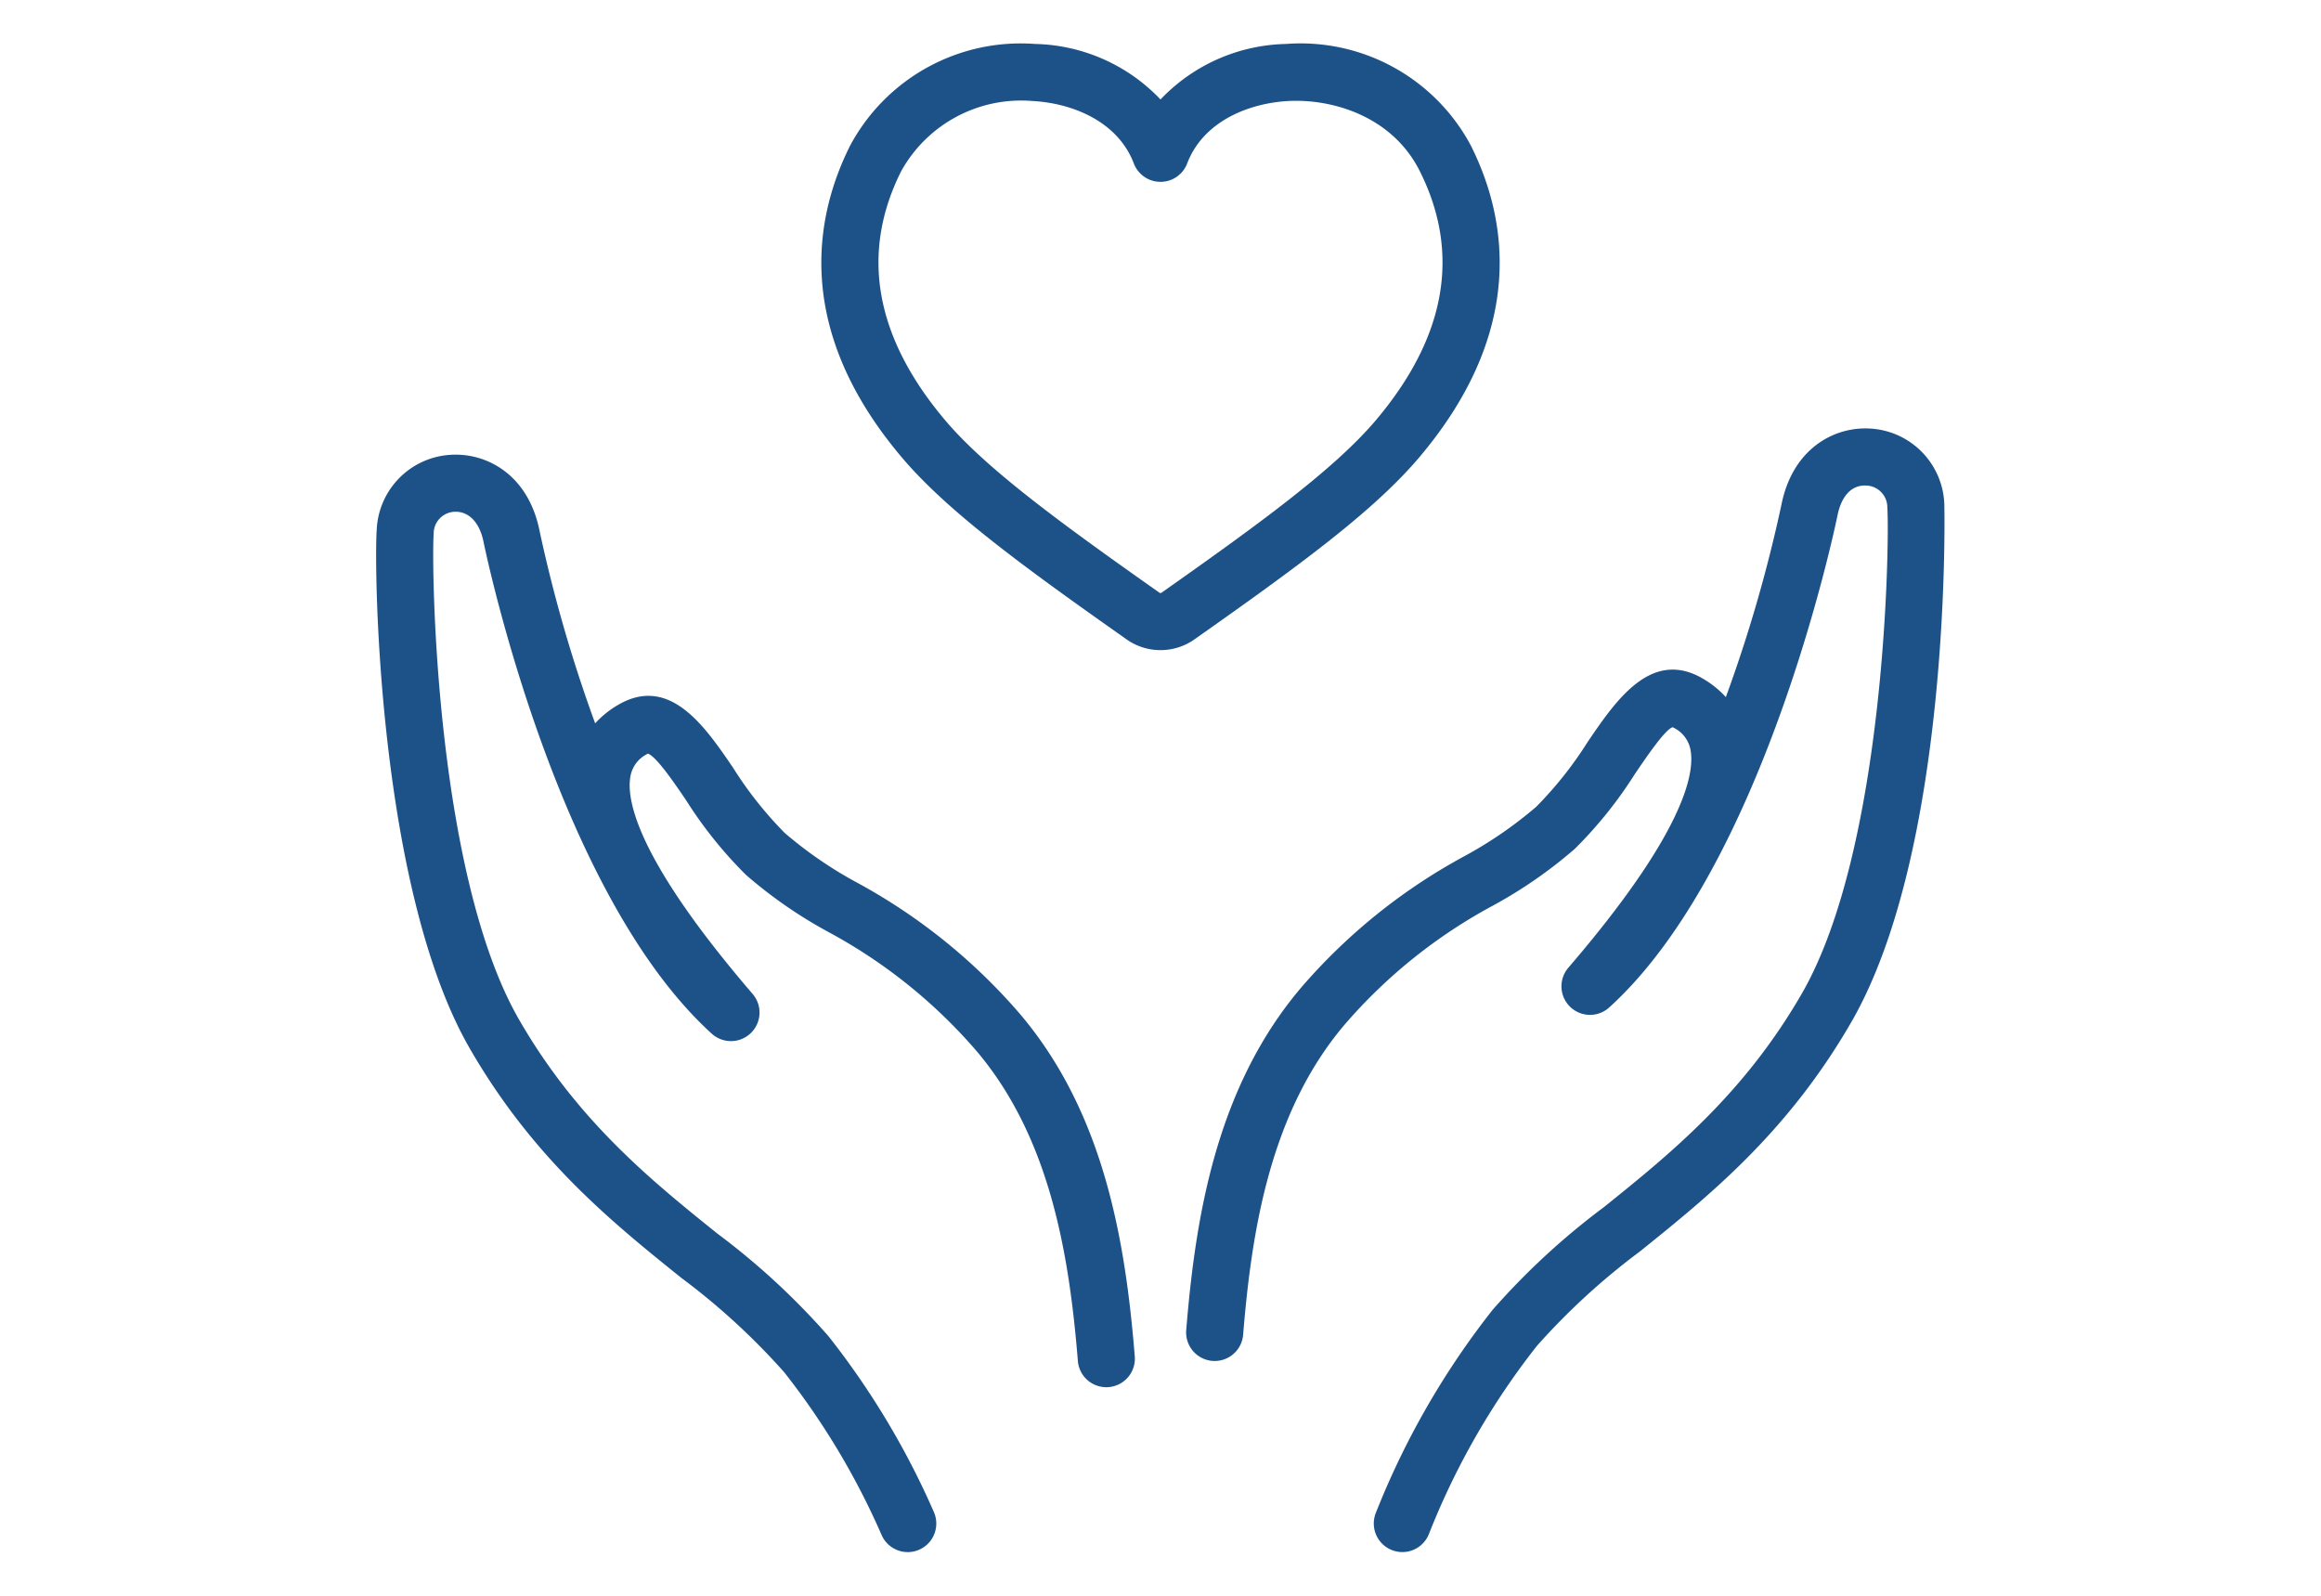 <svg id="レイヤー_1" data-name="レイヤー 1" xmlns="http://www.w3.org/2000/svg" width="48mm" height="33mm" viewBox="0 0 136.063 93.543"><defs><style>.cls-1{fill:#1d5288;}</style></defs><path class="cls-1" d="M68.031,38.11a3.441,3.441,0,0,1-1.984-.627h0c-6.02-4.242-10.489-7.491-13.185-10.676C46.537,19.33,47.728,12.739,49.841,8.527a11.339,11.339,0,0,1,10.842-5.95,10.445,10.445,0,0,1,7.349,3.254,10.445,10.445,0,0,1,7.349-3.254,11.315,11.315,0,0,1,10.842,5.95c2.113,4.213,3.304,10.804-3.021,18.28-2.693,3.184-7.163,6.433-13.185,10.676A3.445,3.445,0,0,1,68.031,38.11Zm-.057-3.364a.102.102,0,0,0,.114,0C73.716,30.781,78.214,27.519,80.646,24.645c4.131-4.882,5-9.8,2.584-14.617C81.608,6.792,78.079,5.79,75.549,5.92c-2.247.113-4.99,1.134-5.954,3.662a1.673,1.673,0,0,1-3.127,0c-.964-2.527-3.707-3.548-5.954-3.662a8.041,8.041,0,0,0-7.681,4.108c-2.417,4.816-1.548,9.734,2.583,14.617,2.434,2.876,6.932,6.137,12.558,10.102Z"/><path class="cls-1" d="M82.209,90.982a1.676,1.676,0,0,1-1.559-2.285,47.318,47.318,0,0,1,6.846-11.909,42.351,42.351,0,0,1,6.527-6.025c3.832-3.083,8.177-6.577,11.604-12.518,4.948-8.58,5.146-26.708,5.013-28.494a1.276,1.276,0,0,0-1.213-1.288c-.875-.053-1.472.6-1.707,1.744-.173.838-4.321,20.627-13.381,28.847a1.674,1.674,0,0,1-2.395-2.331c6.759-7.866,7.393-11.334,7.169-12.701a1.814,1.814,0,0,0-.962-1.344.495.495,0,0,0-.098-.047c-.433.125-1.5,1.694-2.207,2.732a24.844,24.844,0,0,1-3.521,4.39A26.912,26.912,0,0,1,87.525,53.083a30.606,30.606,0,0,0-8.693,6.972c-4.357,5.124-5.454,12.049-5.953,18.148a1.674,1.674,0,1,1-3.336-.272c.542-6.63,1.767-14.196,6.738-20.044a33.928,33.928,0,0,1,9.541-7.685,24.088,24.088,0,0,0,4.231-2.905A22.265,22.265,0,0,0,93.081,43.48c1.665-2.447,3.741-5.491,6.783-3.678a5.638,5.638,0,0,1,1.31,1.062,84.379,84.379,0,0,0,3.269-11.33c.665-3.234,3.078-4.545,5.199-4.411A4.603,4.603,0,0,1,113.979,29.5c.014.187.448,20.189-5.451,30.417-3.741,6.483-8.345,10.187-12.406,13.454a40.04,40.04,0,0,0-6.027,5.527A43.787,43.787,0,0,0,83.768,89.919,1.675,1.675,0,0,1,82.209,90.982Z"/><path class="cls-1" d="M53.215,90.983a1.674,1.674,0,0,1-1.533-1.001A43.567,43.567,0,0,0,45.968,80.436a40.044,40.044,0,0,0-6.027-5.527c-4.062-3.267-8.665-6.97-12.405-13.454-5.403-9.366-5.617-28.215-5.451-30.417a4.603,4.603,0,0,1,4.337-4.377c2.123-.132,4.535,1.177,5.199,4.411a84.381,84.381,0,0,0,3.269,11.33,5.637,5.637,0,0,1,1.31-1.062c3.043-1.813,5.119,1.232,6.784,3.679A22.308,22.308,0,0,0,46.01,48.834a24.088,24.088,0,0,0,4.231,2.905,33.936,33.936,0,0,1,9.541,7.686C64.754,65.272,65.978,72.838,66.52,79.468a1.674,1.674,0,1,1-3.336.272c-.499-6.099-1.596-13.024-5.952-18.148a30.641,30.641,0,0,0-8.693-6.972A26.912,26.912,0,0,1,43.737,51.291a24.856,24.856,0,0,1-3.521-4.389c-.694-1.021-1.739-2.556-2.236-2.726-.008.006-.033.019-.069.04a1.813,1.813,0,0,0-.962,1.343c-.224,1.367.41,4.835,7.169,12.702a1.674,1.674,0,0,1-2.395,2.331c-9.06-8.22-13.208-28.008-13.381-28.847-.235-1.146-.882-1.787-1.706-1.745a1.277,1.277,0,0,0-1.213,1.289c-.135,1.785.058,19.904,5.013,28.493,3.428,5.941,7.771,9.436,11.604,12.519a42.363,42.363,0,0,1,6.526,6.025,47.009,47.009,0,0,1,6.181,10.311,1.675,1.675,0,0,1-1.531,2.347Z"/></svg>